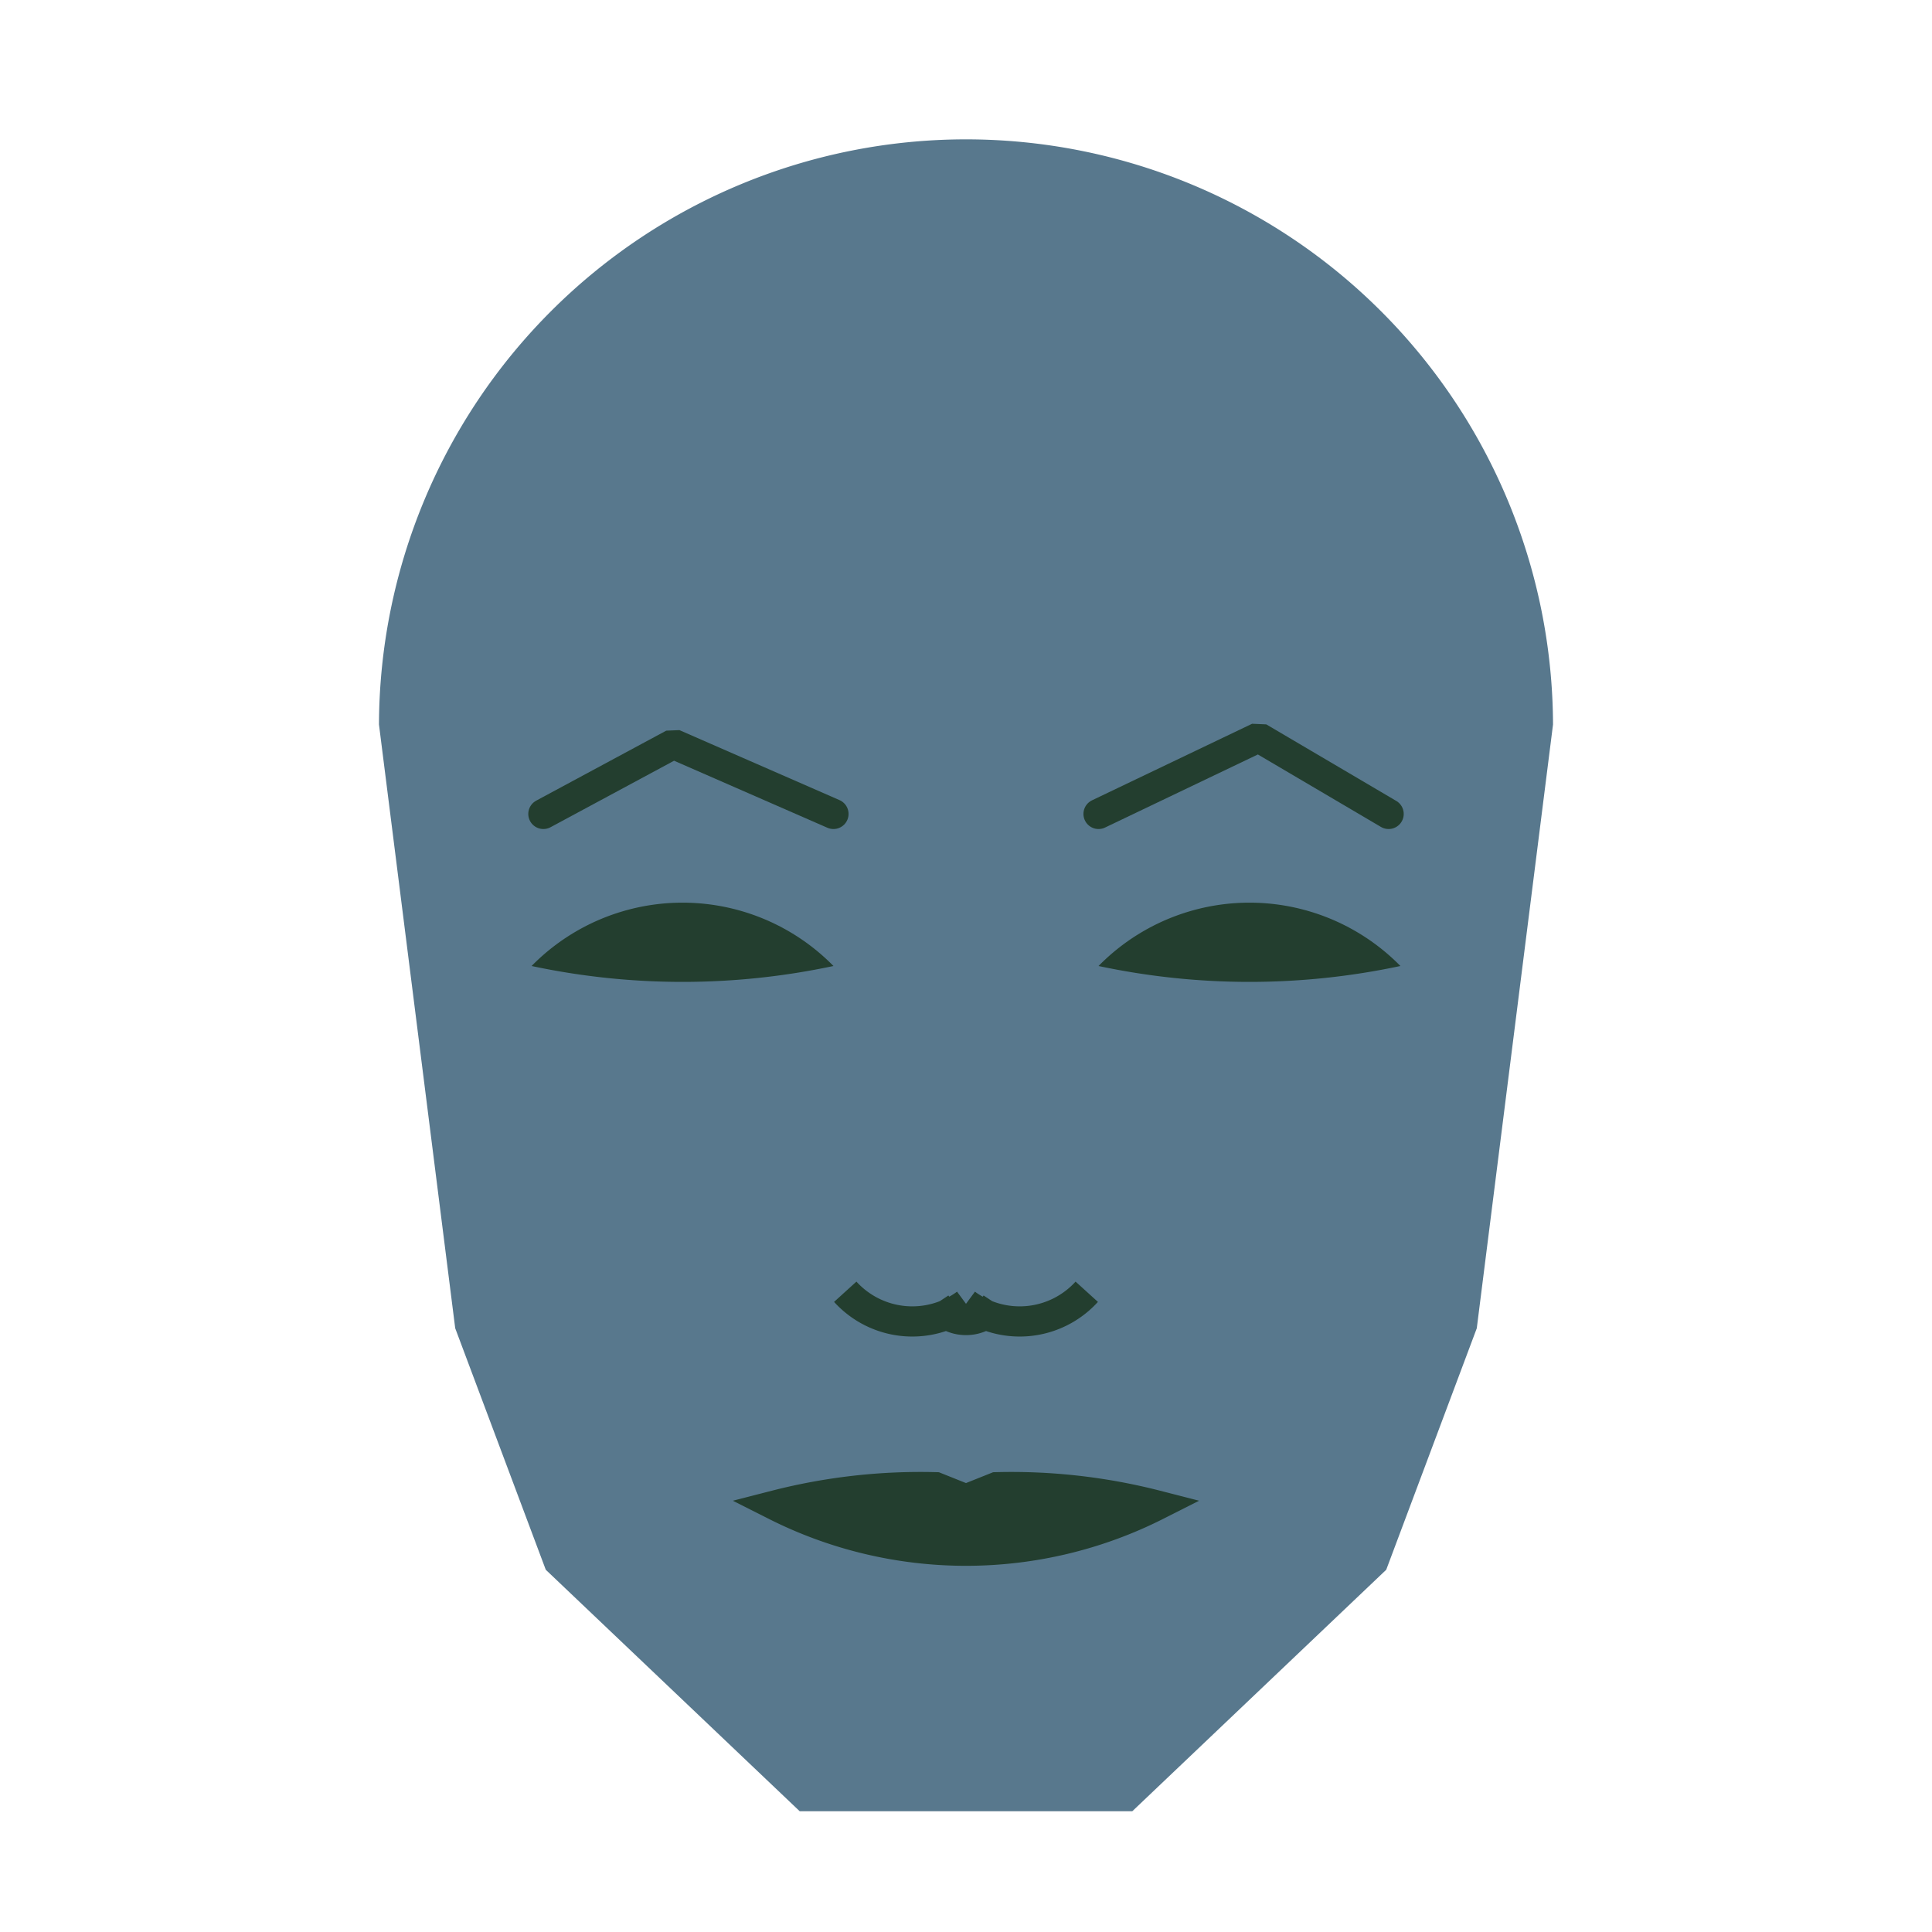 
<svg viewBox="0 0 320 320" xmlns="http://www.w3.org/2000/svg">

<g transform="translate(160,120)">
  <!-- head -->
  <path fill="#58788d"
  d="M -97.23 0
  a 97.23 97.23 0 0 1 194.459 0
  L 84.602 100
  L 69.604 140
  L 27.542 180
  L -27.542 180
  L -69.604 140
  L -84.602 100
  " />

  <!-- eye -->
  <path fill="#233e2f"
  d="M 21.952 40
  a 35.034 35.034 0 0 1 50 0
  a 120 120 0 0 1 -50 0
  " />

  <!-- other eye -->
  <path fill="#233e2f" transform="scale(-1,1)"
  d="M 21.952 40
  a 35.034 35.034 0 0 1 50 0
  a 120 120 0 0 1 -50 0
  " />

  <!-- eye brow -->
  <path fill="none" stroke="#233e2f" stroke-width="5"
  stroke-linecap="round" stroke-linejoin="bevel"
  d="M 21.952 14.813
  L 48.466 2.134
  L 70 14.813
  " />

  <!-- other eye brow -->
  <path fill="none" stroke="#233e2f" stroke-width="5" transform="scale(-1,1)"
  stroke-linecap="round" stroke-linejoin="bevel"
  d="M 21.952 14.813
  L 48.466 3.222
  L 70 14.813
  " />

  <!-- nose -->
  <path fill="none" stroke="#233e2f" stroke-width="5"
  d="M 0 100.954
  m -5 -5
  a 6 6 0 0 0 10 0
  m -5 0
  a 15 15 0 0 0 20 -2
  m -20 2
  a 15 15 0 0 1 -20 -2
  " />

  <!-- mouth -->
  <path fill="#233e2f" stroke="#233e2f" stroke-width="5"
  stroke-linejoin="miter"
  d="M 0 129.335
  m -31.548 0
  a 70 70 0 0 0 63.095 0
  a 96.548 96.548 0 0 0 -26.548 -3
  l -5 2
  l -5 -2
  a 96.548 96.548 0 0 0 -26.548 3
  a 70 70 0 0 0 63.095 0
  "
  />

</g>

</svg>
